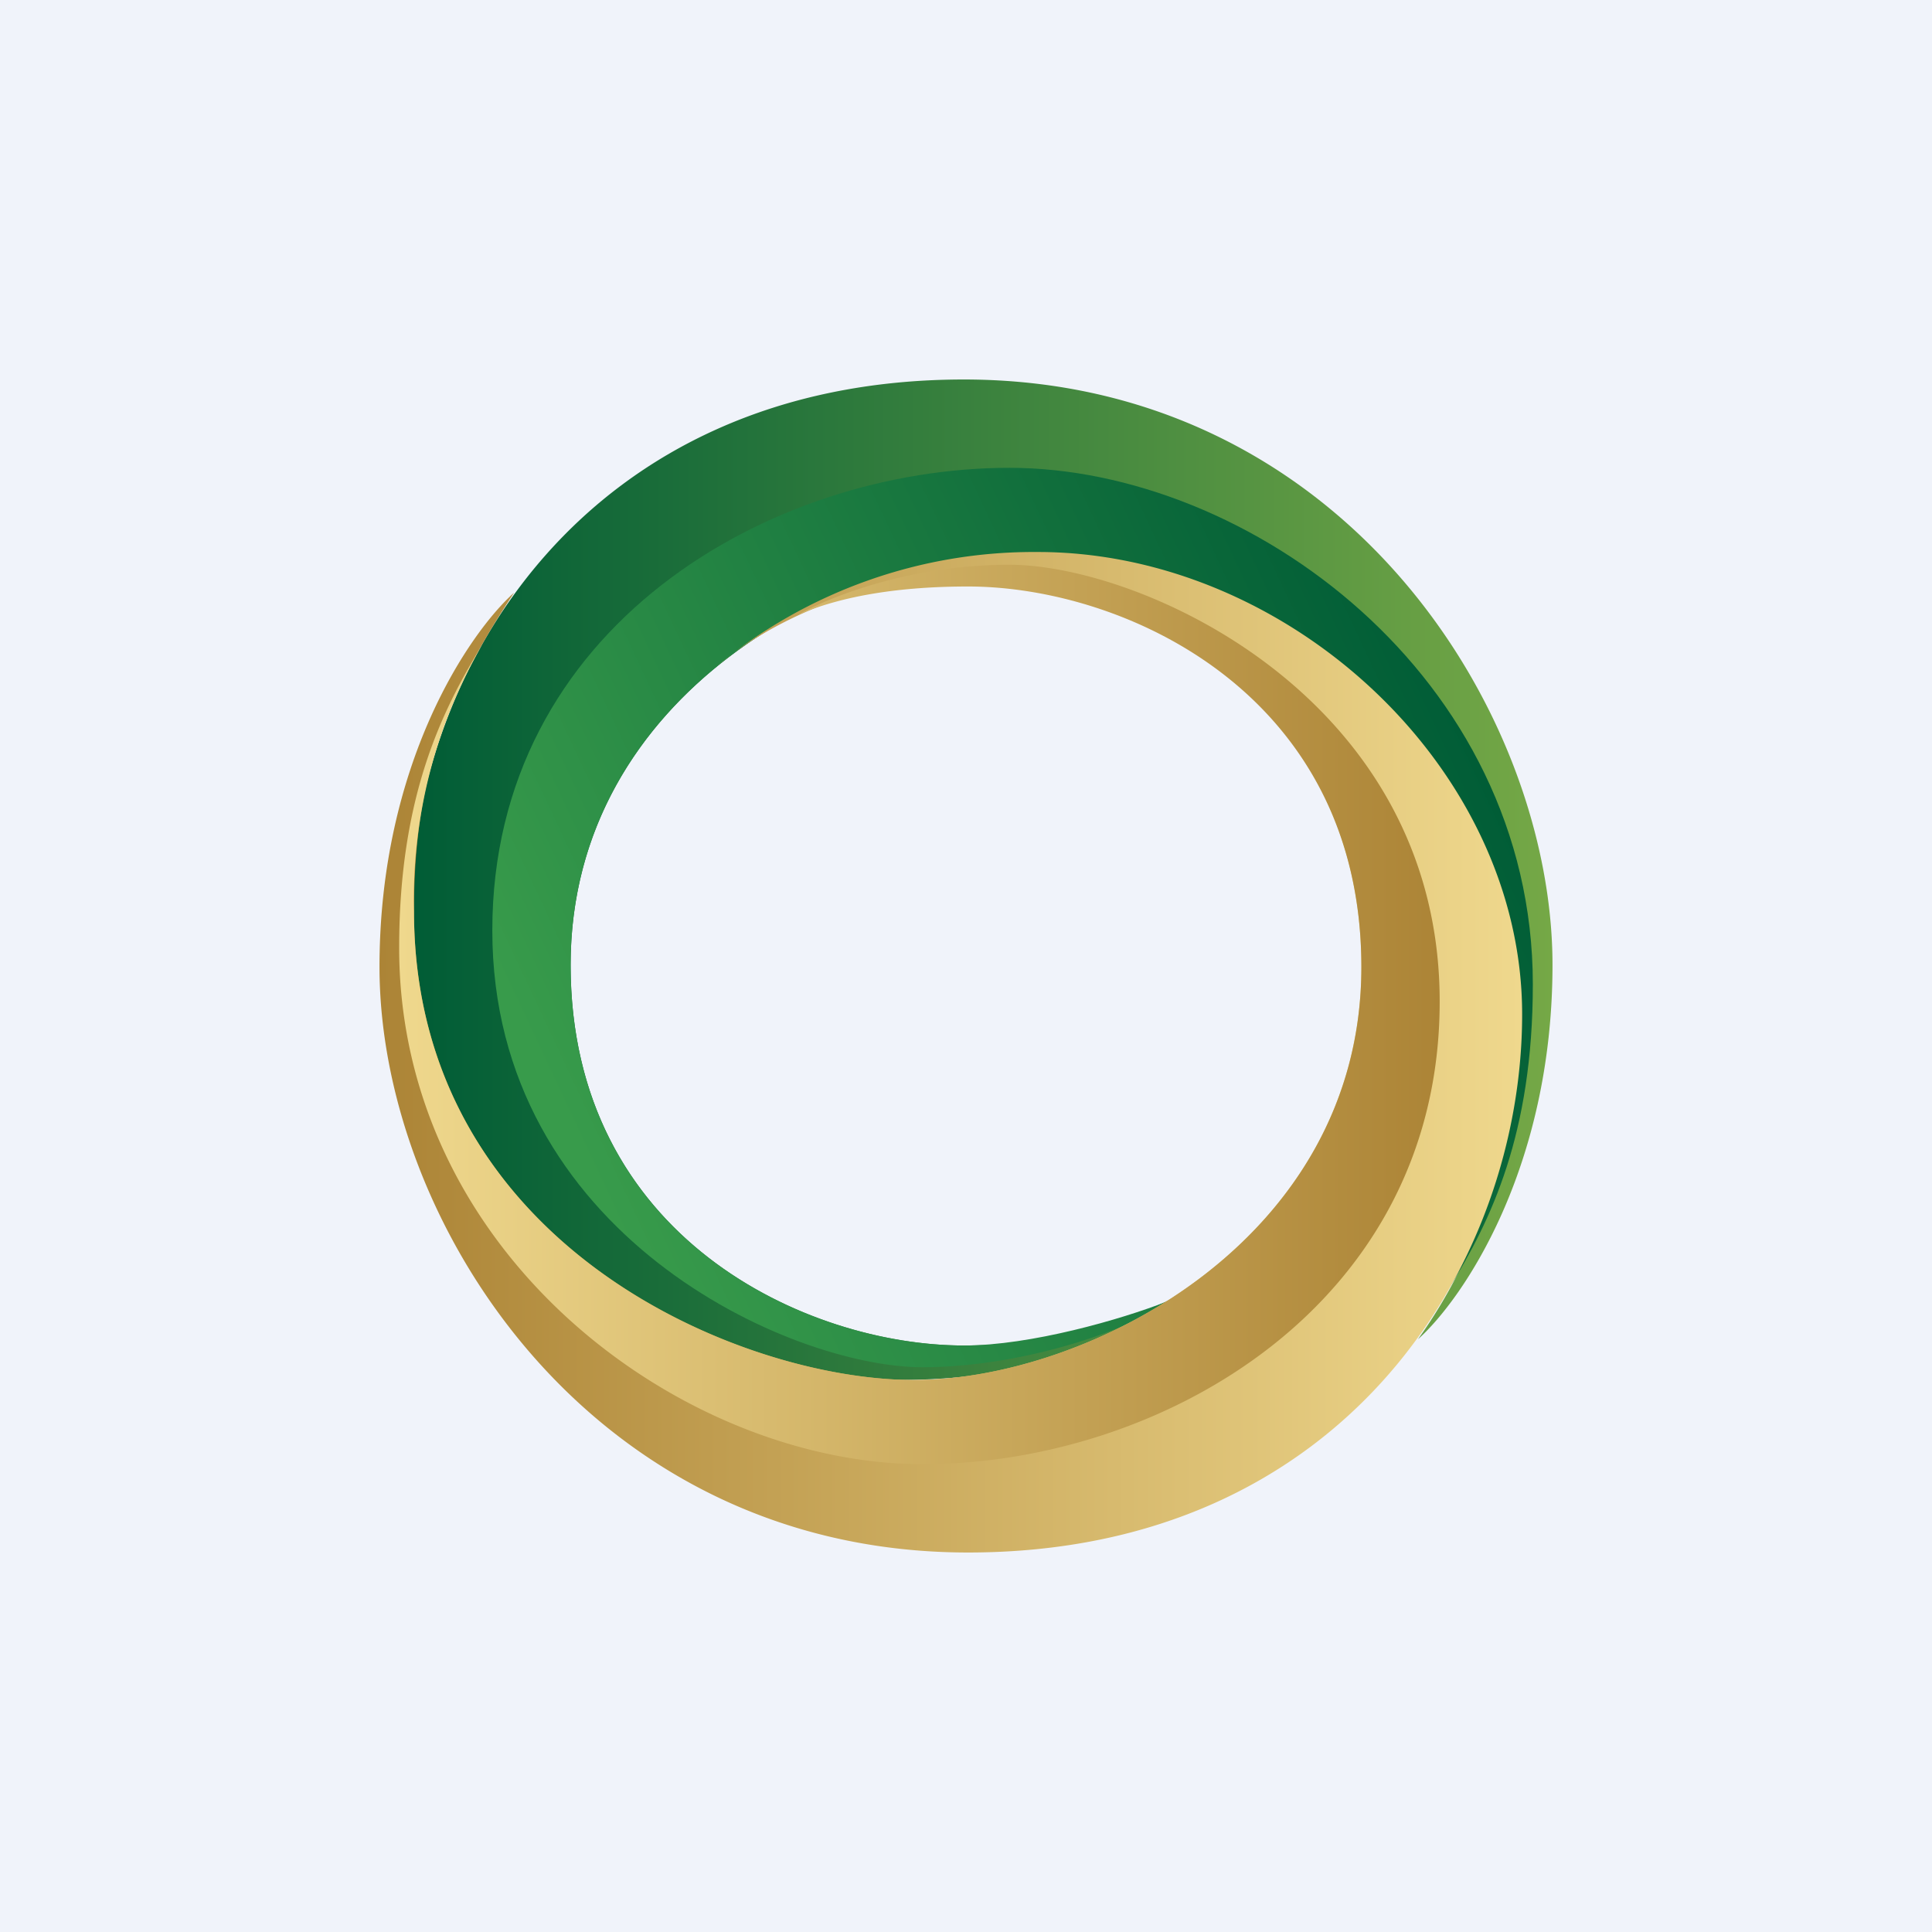 <!-- by TradingView --><svg width="56" height="56" viewBox="0 0 56 56" xmlns="http://www.w3.org/2000/svg"><path fill="#F0F3FA" d="M0 0h56v56H0z"/><path d="M45 27.97c0 5.89-2.6 9.69-3.9 10.85a14.9 14.9 0 0 0 2.77-9.23c0-9.67-9.32-13.54-14.36-13.54-5.04 0-12.97 4-12.97 11.92S23.4 39 27.94 39c3.62 0 6.38-1.36 7.3-2.17C34.1 37.9 31.5 40 26 40c-7.24 0-14.12-6.23-14.12-13.4 0-7.18 5.1-15.6 16.06-15.6C38.89 11 45 20.6 45 27.97Z" fill="url(#a)"/><path d="M33.8 37.73c-.73.68-3.99 1.9-7.06 1.9-3.84 0-12.47-3.86-12.47-12.66s8.06-13.41 14.99-13.41 15.17 6.05 15.17 14.97c0 4.35-1.22 6.85-2.42 8.8 1.26-2.27 1.86-4.46 1.86-7.74 0-9.67-9.32-13.54-14.36-13.54-5.04 0-12.97 4-12.97 11.92S23.4 39 27.94 39c1.94 0 4.57-.76 5.87-1.27Z" fill="url(#b)"/><path d="M11 28.03c0-5.89 2.6-9.69 3.9-10.85-1.89 2.87-2.9 5.24-2.9 9.23C12 36.08 21.45 40 26.49 40c5.04 0 12.97-4.05 12.97-11.97 0-7.92-6.86-11.3-11.4-11.3-3.62 0-6.34 1.76-7.27 2.57a14.4 14.4 0 0 1 9.29-3.3c7.24 0 14.04 6.23 14.04 13.4 0 7.18-5.1 15.6-16.06 15.6C17.11 45 11 35.4 11 28.03Z" fill="url(#c)"/><path d="M23.13 17.82c.72-.41 3.06-1.45 6.13-1.45 3.84 0 12.47 3.86 12.47 12.66s-8.06 13.41-14.99 13.41-15.17-6.05-15.17-14.97c0-4.35 1.22-6.85 2.42-8.8A14.65 14.65 0 0 0 12 26.41C12 36.08 21.45 40 26.49 40c5.04 0 12.97-4.05 12.97-11.97 0-7.92-6.86-11.03-11.4-11.03-1.94 0-3.63.26-4.93.82Z" fill="url(#d)"/><defs><linearGradient id="a" x1="45" y1="25.54" x2="11.88" y2="25.54" gradientUnits="userSpaceOnUse"><stop stop-color="#75A846"/><stop offset="1" stop-color="#005C36"/></linearGradient><linearGradient id="b" x1="42.1" y1="19.42" x2="16" y2="31.65" gradientUnits="userSpaceOnUse"><stop stop-color="#005C36"/><stop offset="1" stop-color="#389B4B"/></linearGradient><linearGradient id="c" x1="44.12" y1="30.46" x2="11" y2="30.46" gradientUnits="userSpaceOnUse"><stop stop-color="#EFD88D"/><stop offset="1" stop-color="#AC8436"/></linearGradient><linearGradient id="d" x1="41.73" y1="29.4" x2="11.57" y2="29.4" gradientUnits="userSpaceOnUse"><stop stop-color="#AC8436"/><stop offset="1" stop-color="#EFD88D"/></linearGradient></defs></svg>